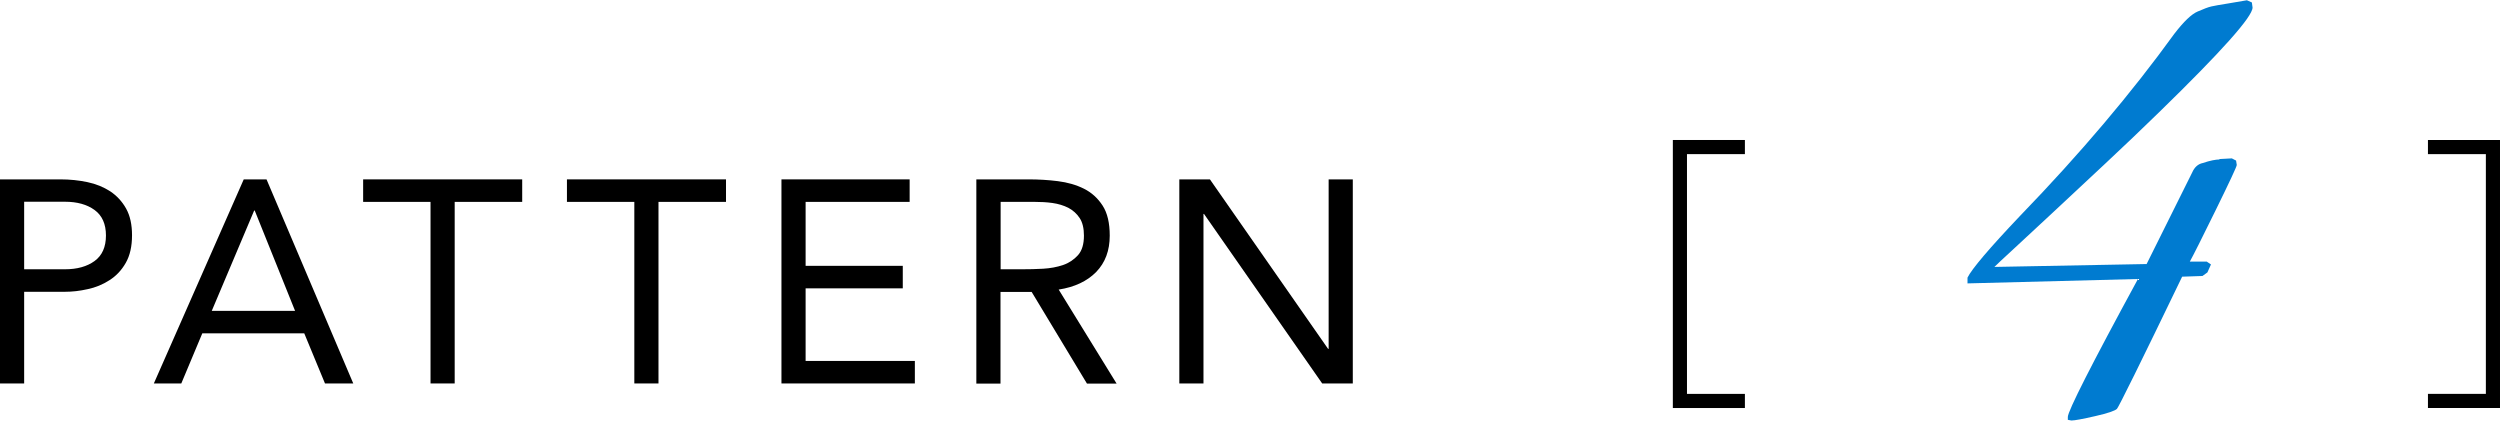 <?xml version="1.0" encoding="UTF-8"?><svg id="_レイヤー_2" xmlns="http://www.w3.org/2000/svg" viewBox="0 0 182.16 30.64"><defs><style>.cls-1{fill:#007bd0;}</style></defs><g id="design"><path d="m0,13.07h4.41c.69,0,1.34.07,1.96.2.62.13,1.18.36,1.66.67.48.32.87.74,1.16,1.26.29.52.43,1.17.43,1.94,0,.81-.15,1.48-.46,2.02s-.7.95-1.19,1.26c-.48.31-1.01.53-1.59.65-.57.13-1.12.19-1.64.19H1.76v6.68H0v-14.87Zm1.76,6.55h2.98c.88,0,1.6-.2,2.15-.6.55-.4.83-1.02.83-1.86s-.28-1.46-.83-1.86c-.55-.4-1.27-.6-2.15-.6H1.76v4.91Z"/><path d="m17.76,13.07h1.66l6.32,14.87h-2.06l-1.51-3.65h-7.43l-1.53,3.65h-2l6.55-14.87Zm.8,2.27h-.04l-3.09,7.31h6.07l-2.94-7.31Z"/><path d="m38.04,14.71h-4.91v13.23h-1.76v-13.23h-4.91v-1.64h11.59v1.64Z"/><path d="m52.89,14.71h-4.91v13.23h-1.76v-13.23h-4.91v-1.64h11.59v1.64Z"/><path d="m56.94,13.07h9.34v1.64h-7.58v4.66h7.08v1.64h-7.08v5.29h7.96v1.64h-9.72v-14.87Z"/><path d="m71.15,13.07h3.8c.71,0,1.42.04,2.13.13s1.34.27,1.9.55c.56.28,1.01.69,1.36,1.23s.52,1.27.52,2.19c0,1.09-.33,1.97-.99,2.65-.66.67-1.57,1.1-2.73,1.28l4.22,6.85h-2.16l-4.03-6.68h-2.27v6.68h-1.76v-14.87Zm1.76,6.55h1.58c.49,0,1-.01,1.52-.04.52-.03,1.01-.12,1.45-.27.44-.15.8-.4,1.09-.72.29-.33.43-.8.43-1.42,0-.53-.1-.96-.31-1.28-.21-.32-.49-.57-.83-.75-.34-.17-.73-.29-1.16-.35-.43-.06-.86-.08-1.29-.08h-2.48v4.91Z"/><path d="m85.93,13.07h2.23l8.61,12.35h.04v-12.35h1.76v14.87h-2.23l-8.61-12.35h-.04v12.35h-1.76v-14.87Z"/><path d="m121.89,29.73V10.2h5.25v1.03h-4.22v17.47h4.22v1.03h-5.25Z"/><path d="m182.16,29.73h-5.25v-1.03h4.22V11.23h-4.22v-1.03h5.25v19.53Z"/><path class="cls-1" d="m161.7,11.59l.92-.05.31.16.05.32c0,.11-.51,1.2-1.53,3.28-1.02,2.08-1.65,3.33-1.89,3.76h1.23l.31.21-.26.58-.36.26-1.48.05c-3.03,6.28-4.62,9.49-4.75,9.63-.14.14-.66.32-1.58.53-.92.21-1.5.32-1.74.32l-.26-.05v-.21c0-.42,1.7-3.78,5.11-10.05l-12.42.32v-.42c.31-.63,1.58-2.13,3.83-4.5,4.4-4.55,8.14-8.98,11.25-13.28.68-.88,1.24-1.42,1.69-1.61.44-.19.77-.32,1-.37.22-.05.61-.12,1.18-.21.56-.09,1.03-.17,1.41-.24l.36.16.05.37c0,.67-2.27,3.21-6.8,7.62-1.23,1.2-2.53,2.44-3.91,3.73-1.38,1.29-2.59,2.42-3.63,3.39-1.04.97-2.02,1.88-2.94,2.73s-1.43,1.32-1.53,1.43l11.09-.21,3.32-6.67c.17-.39.43-.62.77-.69.54-.18.95-.26,1.23-.26Z"/></g></svg>